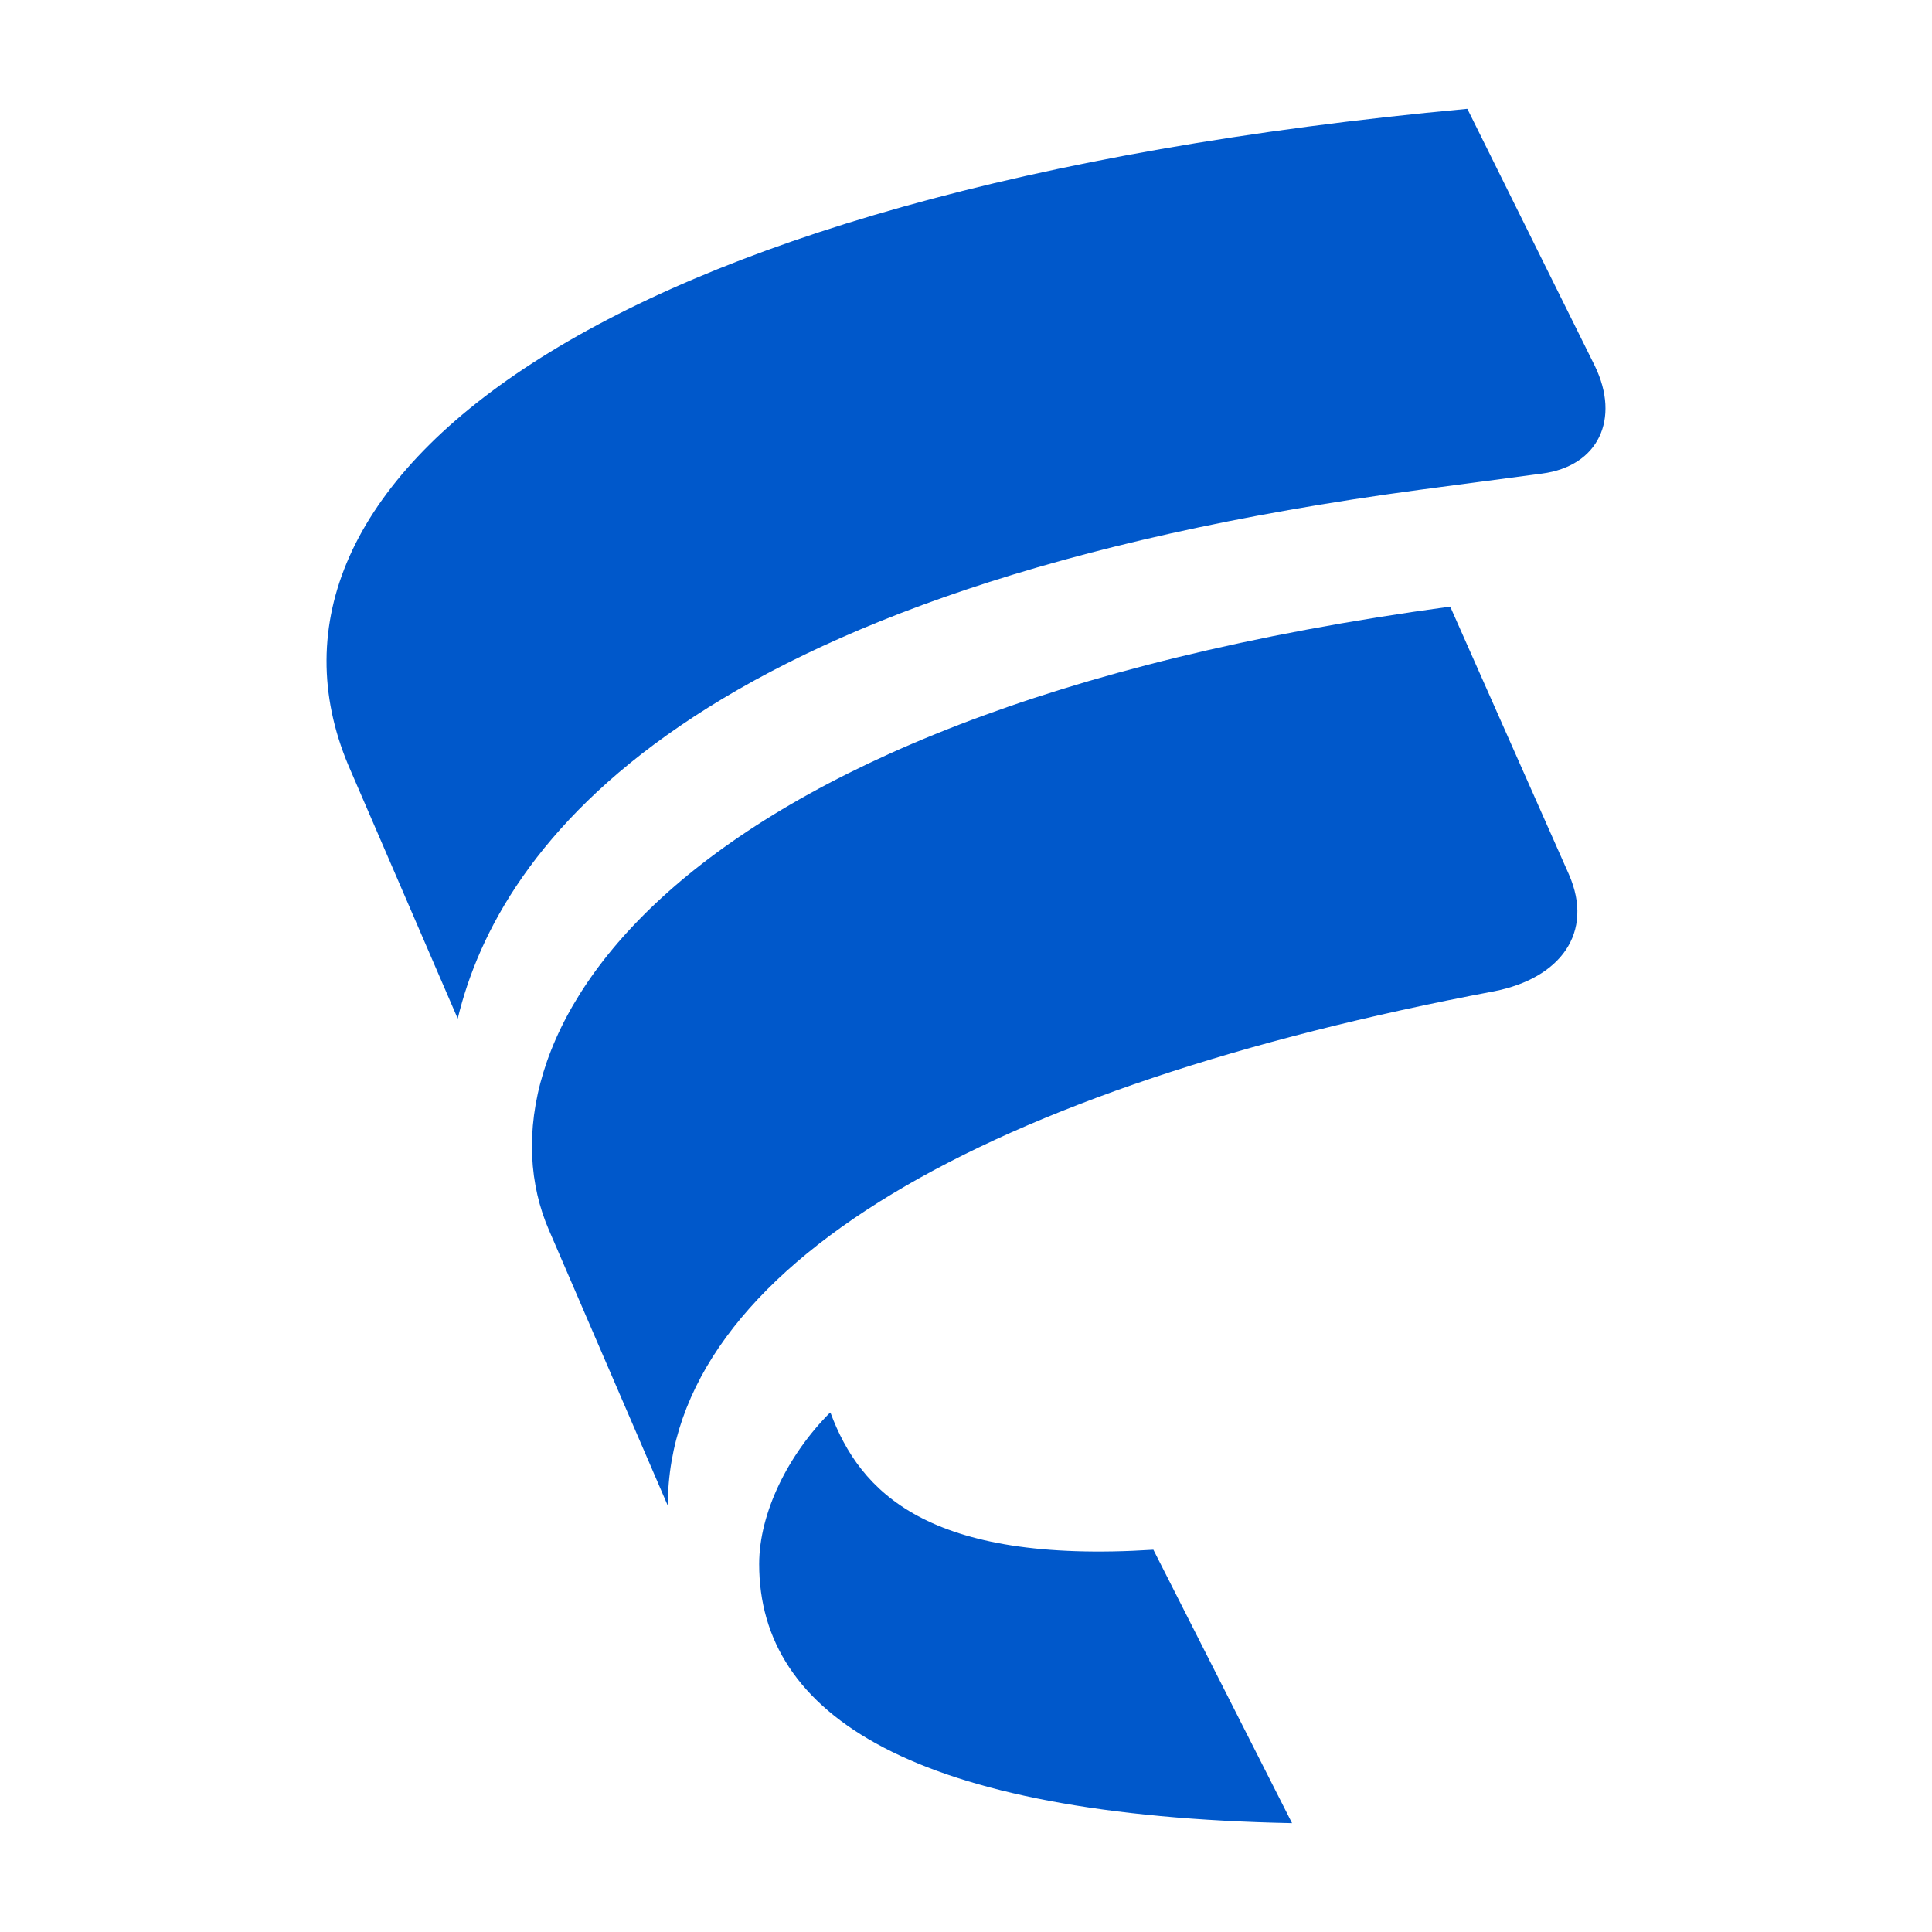 <svg width="142" height="142" viewBox="0 0 142 142" fill="none" xmlns="http://www.w3.org/2000/svg">
<path d="M107.815 8C42.879 14.029 17.007 35.727 25.597 56.233L33.642 74.866C36.709 62.126 50.549 43.221 104.338 36L113.337 34.808C117.495 34.263 119.098 30.788 117.223 26.905L107.849 8L107.815 8Z" fill="#0058CB"/>
<path d="M106.588 44.584C47.447 52.623 34.562 77.148 40.357 90.433L49.083 110.667C49.083 92.988 72.808 79.839 109.826 72.856C114.667 71.903 117.189 68.564 115.314 64.272L106.588 44.584Z" fill="#0058CB"/>
<path d="M61.014 103.819C57.946 106.885 55.798 111.177 55.798 114.958C55.798 126.097 67.183 133.454 94.964 133.999L84.772 113.902C68.138 114.958 63.195 109.61 61.048 103.853L61.014 103.819Z" fill="#0058CB"/>
</svg>
